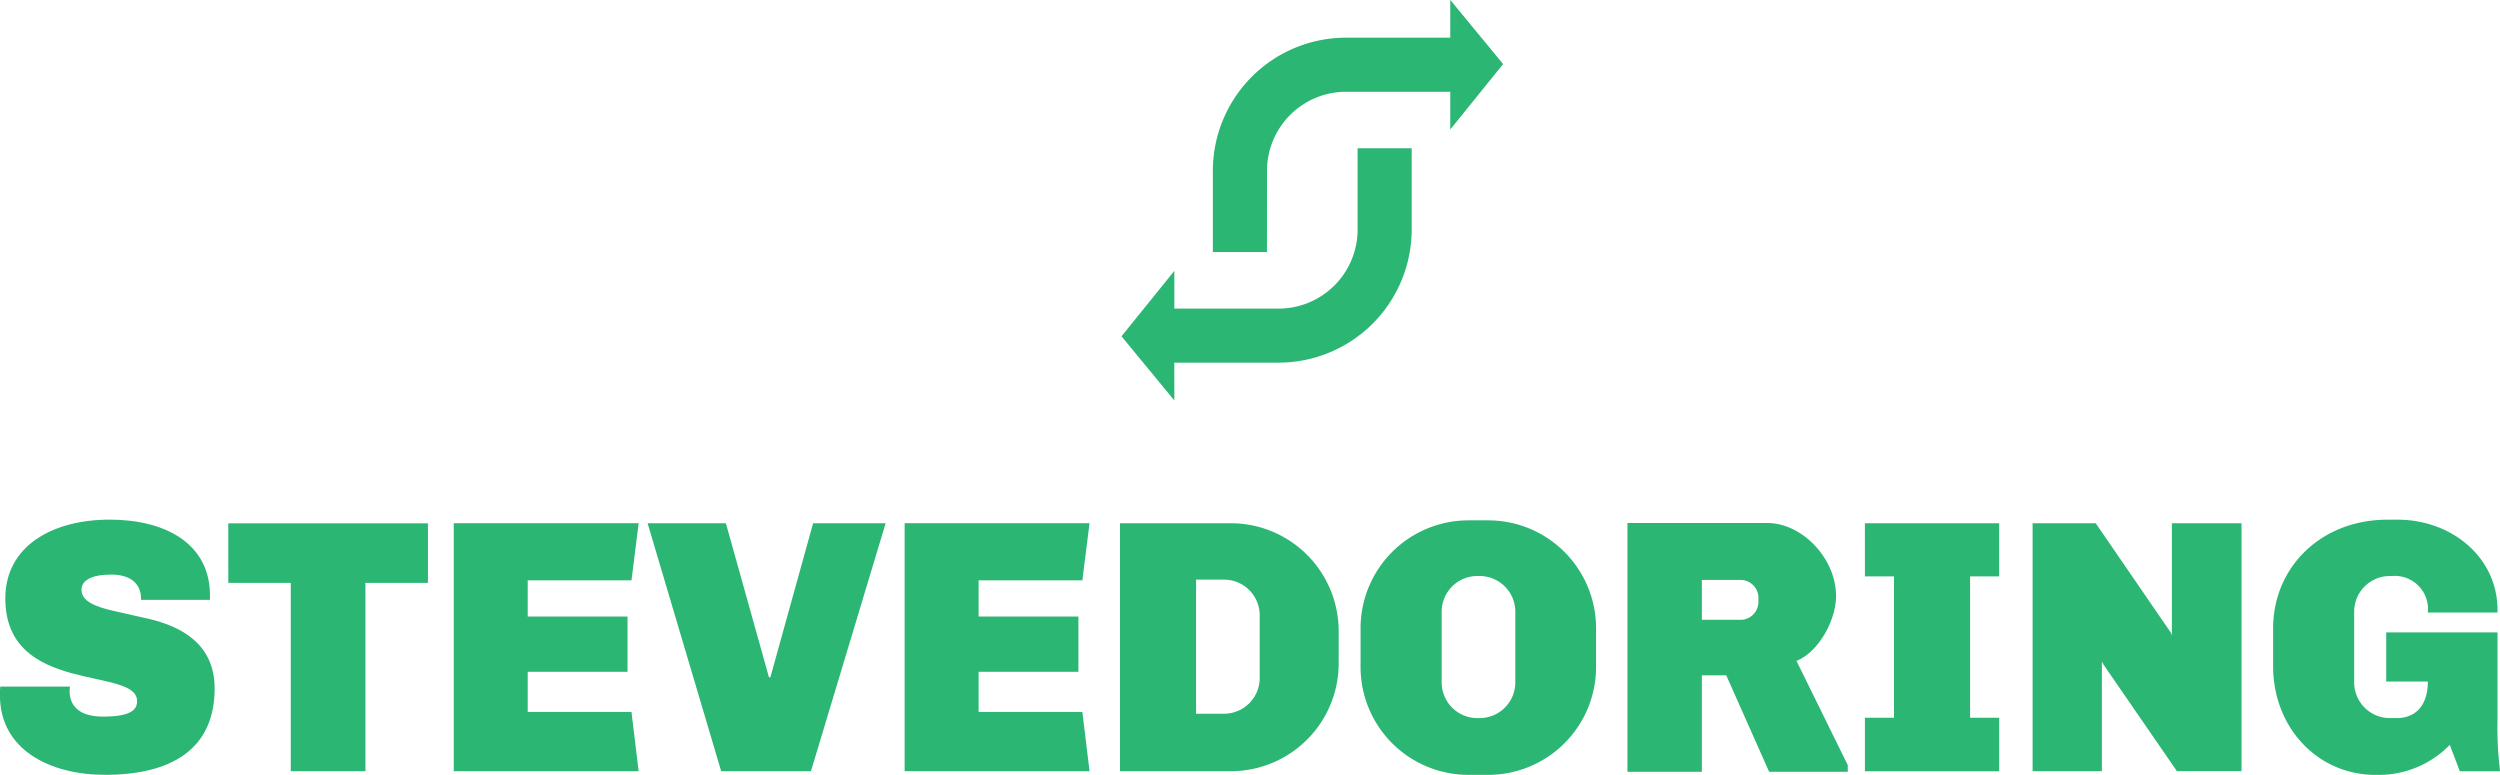 <svg xmlns="http://www.w3.org/2000/svg" width="201.581" height="62.477" viewBox="0 0 201.581 62.477"><defs><style>.a{fill:#2bb673;}</style></defs><path class="a" d="M2076.167,740a6.373,6.373,0,0,1,6.334-6.4h8.442v3.043l4.262-5.277-4.262-5.173v3.045H2082.5A10.742,10.742,0,0,0,2071.8,740v6.524h4.363Z" transform="translate(-1974.005 -726.2)"/><path class="a" d="M2072.571,749.151h8.44a10.74,10.74,0,0,0,10.7-10.758v-6.526h-4.361v6.526a6.373,6.373,0,0,1-6.336,6.4h-8.44v-3.042l-4.262,5.275,4.262,5.173Z" transform="translate(-1977.884 -719.91)"/><path class="a" d="M2037.379,754.044l-2.576-.582c-1.593-.35-2.779-.787-2.779-1.749,0-.728.751-1.224,2.4-1.224,1.736,0,2.4.9,2.4,1.922v.118h5.56v-.35c0-4.226-3.648-6.121-8.077-6.121-4.633,0-8.425,2.129-8.425,6.353,0,7.84,10.624,5.452,10.624,8.279,0,.639-.405,1.251-2.75,1.251-2.084,0-2.692-1.019-2.692-2.068l.029-.35h-5.617l-.029.35v.348c0,4.431,4.083,6.414,8.482,6.414,5.269,0,8.83-2.011,8.83-6.967,0-3.585-2.692-5.013-5.385-5.625" transform="translate(-2025.452 -704.159)"/><path class="a" d="M2034.177,751.005h5.036V766.19h6.022V751.005h5.039V746.2h-16.1Z" transform="translate(-2015.768 -704.005)"/><path class="a" d="M2057.123,750.8l.578-4.606h-14.909V766.19H2057.7l-.578-4.779h-8.366v-3.234h8.048v-4.46h-8.048V750.8Z" transform="translate(-2006.205 -704.006)"/><path class="a" d="M2060.1,758.612h-.116l-3.473-12.415H2050.2l5.933,19.994h7.237l6.022-19.994h-5.847Z" transform="translate(-1997.982 -704.005)"/><path class="a" d="M2074.354,750.8l.578-4.606h-14.909V766.19h14.909l-.578-4.779h-8.366v-3.234h8.047v-4.46h-8.047V750.8Z" transform="translate(-1987.08 -704.006)"/><path class="a" d="M2079.517,758.64a2.878,2.878,0,0,1-2.9,2.916h-2.23V750.743h2.23a2.876,2.876,0,0,1,2.9,2.914ZM2077.2,746.2h-8.946V766.19h8.946a8.7,8.7,0,0,0,8.685-8.743V754.94a8.7,8.7,0,0,0-8.685-8.744" transform="translate(-1977.945 -704.006)"/><path class="a" d="M2089.923,759.113a2.878,2.878,0,0,1-2.895,2.916h-.146a2.877,2.877,0,0,1-2.895-2.916v-5.625a2.875,2.875,0,0,1,2.895-2.914h.146a2.876,2.876,0,0,1,2.895,2.914Zm-2.171-13.027h-1.621a8.7,8.7,0,0,0-8.685,8.744v3.032a8.7,8.7,0,0,0,8.685,8.744h1.621a8.7,8.7,0,0,0,8.684-8.744V754.83a8.7,8.7,0,0,0-8.684-8.744" transform="translate(-1967.741 -704.128)"/><path class="a" d="M2096.721,750.481h2.344v11.4h-2.344v4.313h10.826v-4.313H2105.2v-11.4h2.344V746.2h-10.826Z" transform="translate(-1946.348 -704.006)"/><path class="a" d="M2114.36,755.26l-.057-.2-6.081-8.86h-5.093V766.19h5.587v-8.86l.086.2,5.962,8.655h5.211V746.2h-5.616Z" transform="translate(-1939.236 -704.006)"/><path class="a" d="M2130.5,765.178a29.769,29.769,0,0,1-.086-3.032v-6.994h-8.974v3.962h3.356c0,1.838-.9,2.946-2.519,2.946h-.521a2.878,2.878,0,0,1-2.9-2.916v-5.625a2.876,2.876,0,0,1,2.9-2.914h.146a2.675,2.675,0,0,1,2.895,2.943h5.617v-.2c0-4.283-3.735-7.286-8.047-7.286h-.812c-5.442,0-9.233,3.906-9.233,8.744v3.091c0,4.838,3.5,8.744,8.279,8.744h.29a7.987,7.987,0,0,0,5.674-2.42l.81,2.127h3.243Z" transform="translate(-1929.034 -704.159)"/><path class="a" d="M2098.206,752.531a1.448,1.448,0,0,1-1.462,1.464h-3.1v-3.218h3.1a1.448,1.448,0,0,1,1.462,1.462Zm6.258-.462c0-3.013-2.72-5.882-5.558-5.882h-11.261v20.063h6v-7.781h1.966l3.457,7.779h6.342v-.536l-4.136-8.406c1.787-.711,3.192-3.281,3.192-5.237" transform="translate(-1956.42 -704.017)"/></svg>